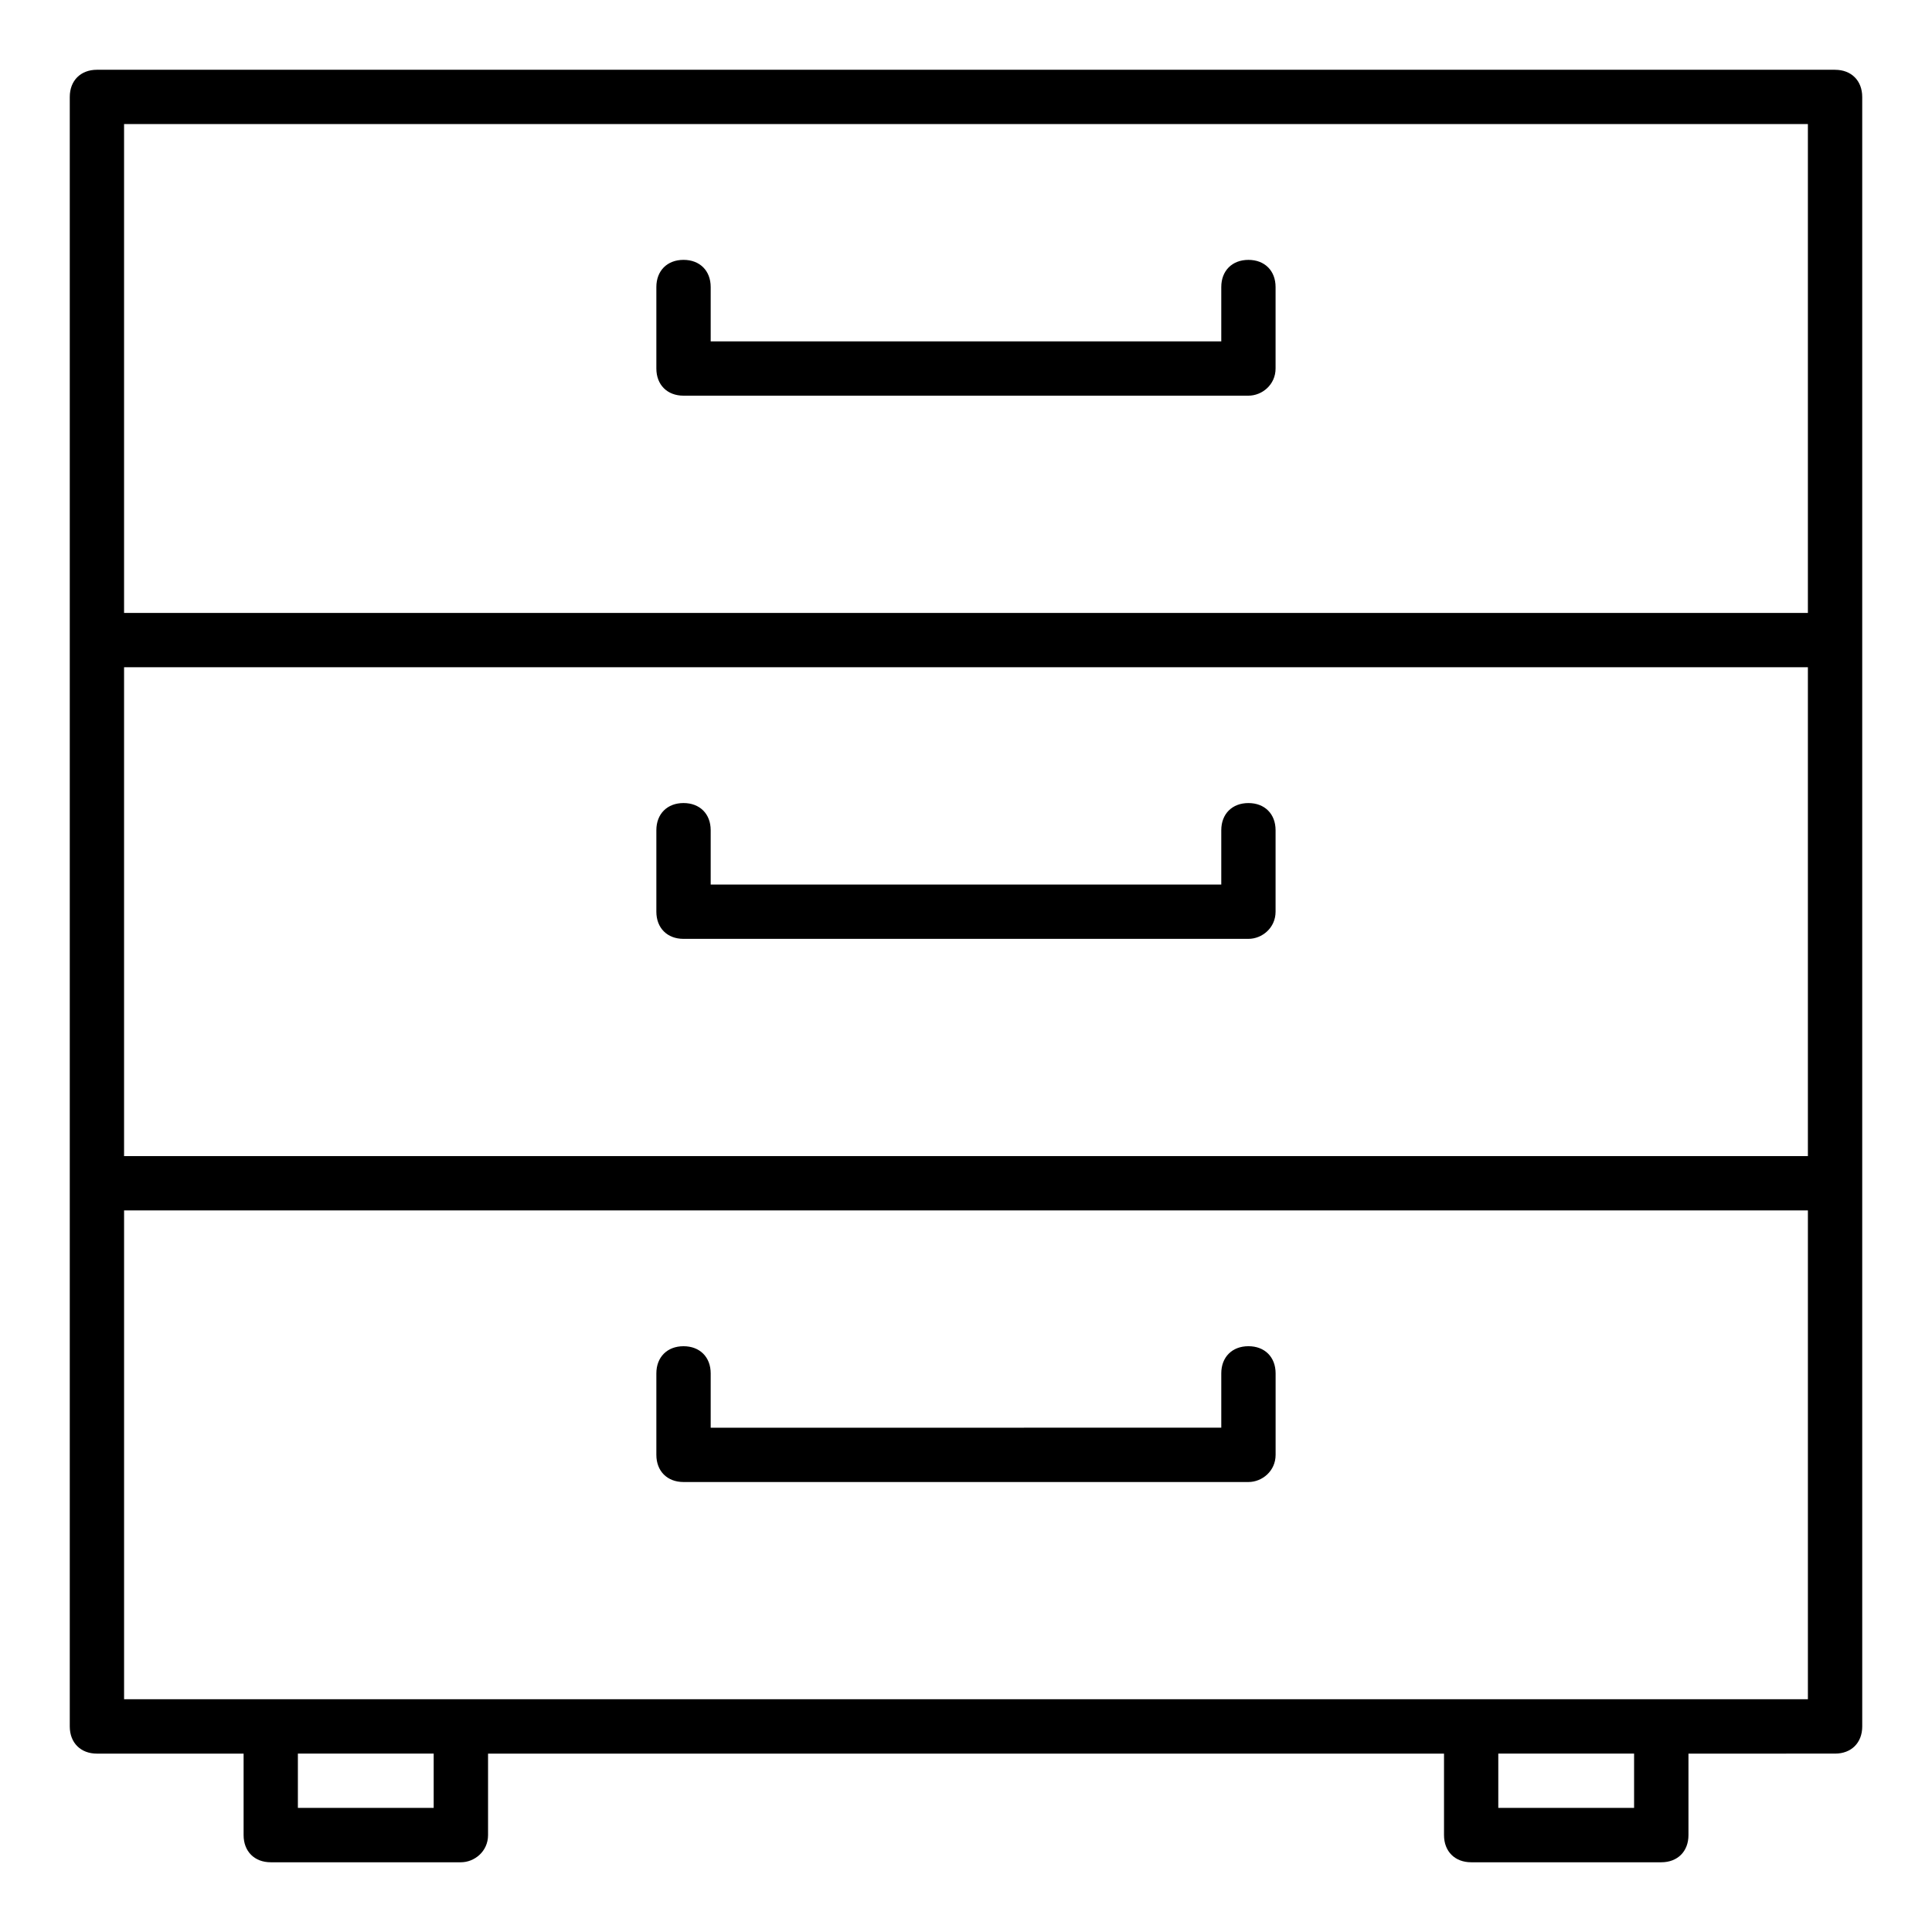 <?xml version="1.0" encoding="UTF-8"?>
<!-- Uploaded to: SVG Repo, www.svgrepo.com, Generator: SVG Repo Mixer Tools -->
<svg fill="#000000" width="800px" height="800px" version="1.1" viewBox="144 144 512 512" xmlns="http://www.w3.org/2000/svg">
 <g>
  <path d="m630.31 162.49h-460.62c-4.32 0-7.199 2.879-7.199 7.199v431.84c0 4.32 2.879 7.199 7.199 7.199h38.867v21.594c0 4.32 2.879 7.199 7.199 7.199h50.383c3.598 0 7.199-2.879 7.199-7.199v-21.594h253.34v21.594c0 4.32 2.879 7.199 7.199 7.199h50.383c4.32 0 7.199-2.879 7.199-7.199v-21.594l38.852-0.004c4.32 0 7.199-2.879 7.199-7.199l-0.004-143.94v-287.89c0-4.32-2.879-7.199-7.195-7.199zm-453.43 158.34h446.23v129.55h-446.23zm0-143.95h446.23v129.55h-446.23zm82.051 446.23h-35.988v-14.395h35.988zm318.12 0h-35.988v-14.395h35.988zm46.062-28.789h-446.23v-129.55h446.23z"/>
  <path d="m474.85 212.87c-4.32 0-7.199 2.879-7.199 7.199v14.395l-135.31-0.004v-14.395c0-4.32-2.879-7.199-7.199-7.199-4.32 0-7.199 2.879-7.199 7.199v21.594c0 4.32 2.879 7.199 7.199 7.199h149.7c3.598 0 7.199-2.879 7.199-7.199v-21.594c0-4.316-2.879-7.195-7.195-7.195z"/>
  <path d="m474.85 356.82c-4.32 0-7.199 2.879-7.199 7.199v14.395l-135.31-0.004v-14.395c0-4.32-2.879-7.199-7.199-7.199-4.32 0-7.199 2.879-7.199 7.199v21.594c0 4.32 2.879 7.199 7.199 7.199h149.7c3.598 0 7.199-2.879 7.199-7.199v-21.594c0-4.316-2.879-7.195-7.195-7.195z"/>
  <path d="m325.15 536.75h149.7c3.598 0 7.199-2.879 7.199-7.199v-21.594c0-4.32-2.879-7.199-7.199-7.199-4.32 0-7.199 2.879-7.199 7.199v14.395l-135.31 0.004v-14.395c0-4.32-2.879-7.199-7.199-7.199-4.32 0-7.199 2.879-7.199 7.199v21.594c0.004 4.316 2.883 7.195 7.203 7.195z"/>
 </g>
</svg>